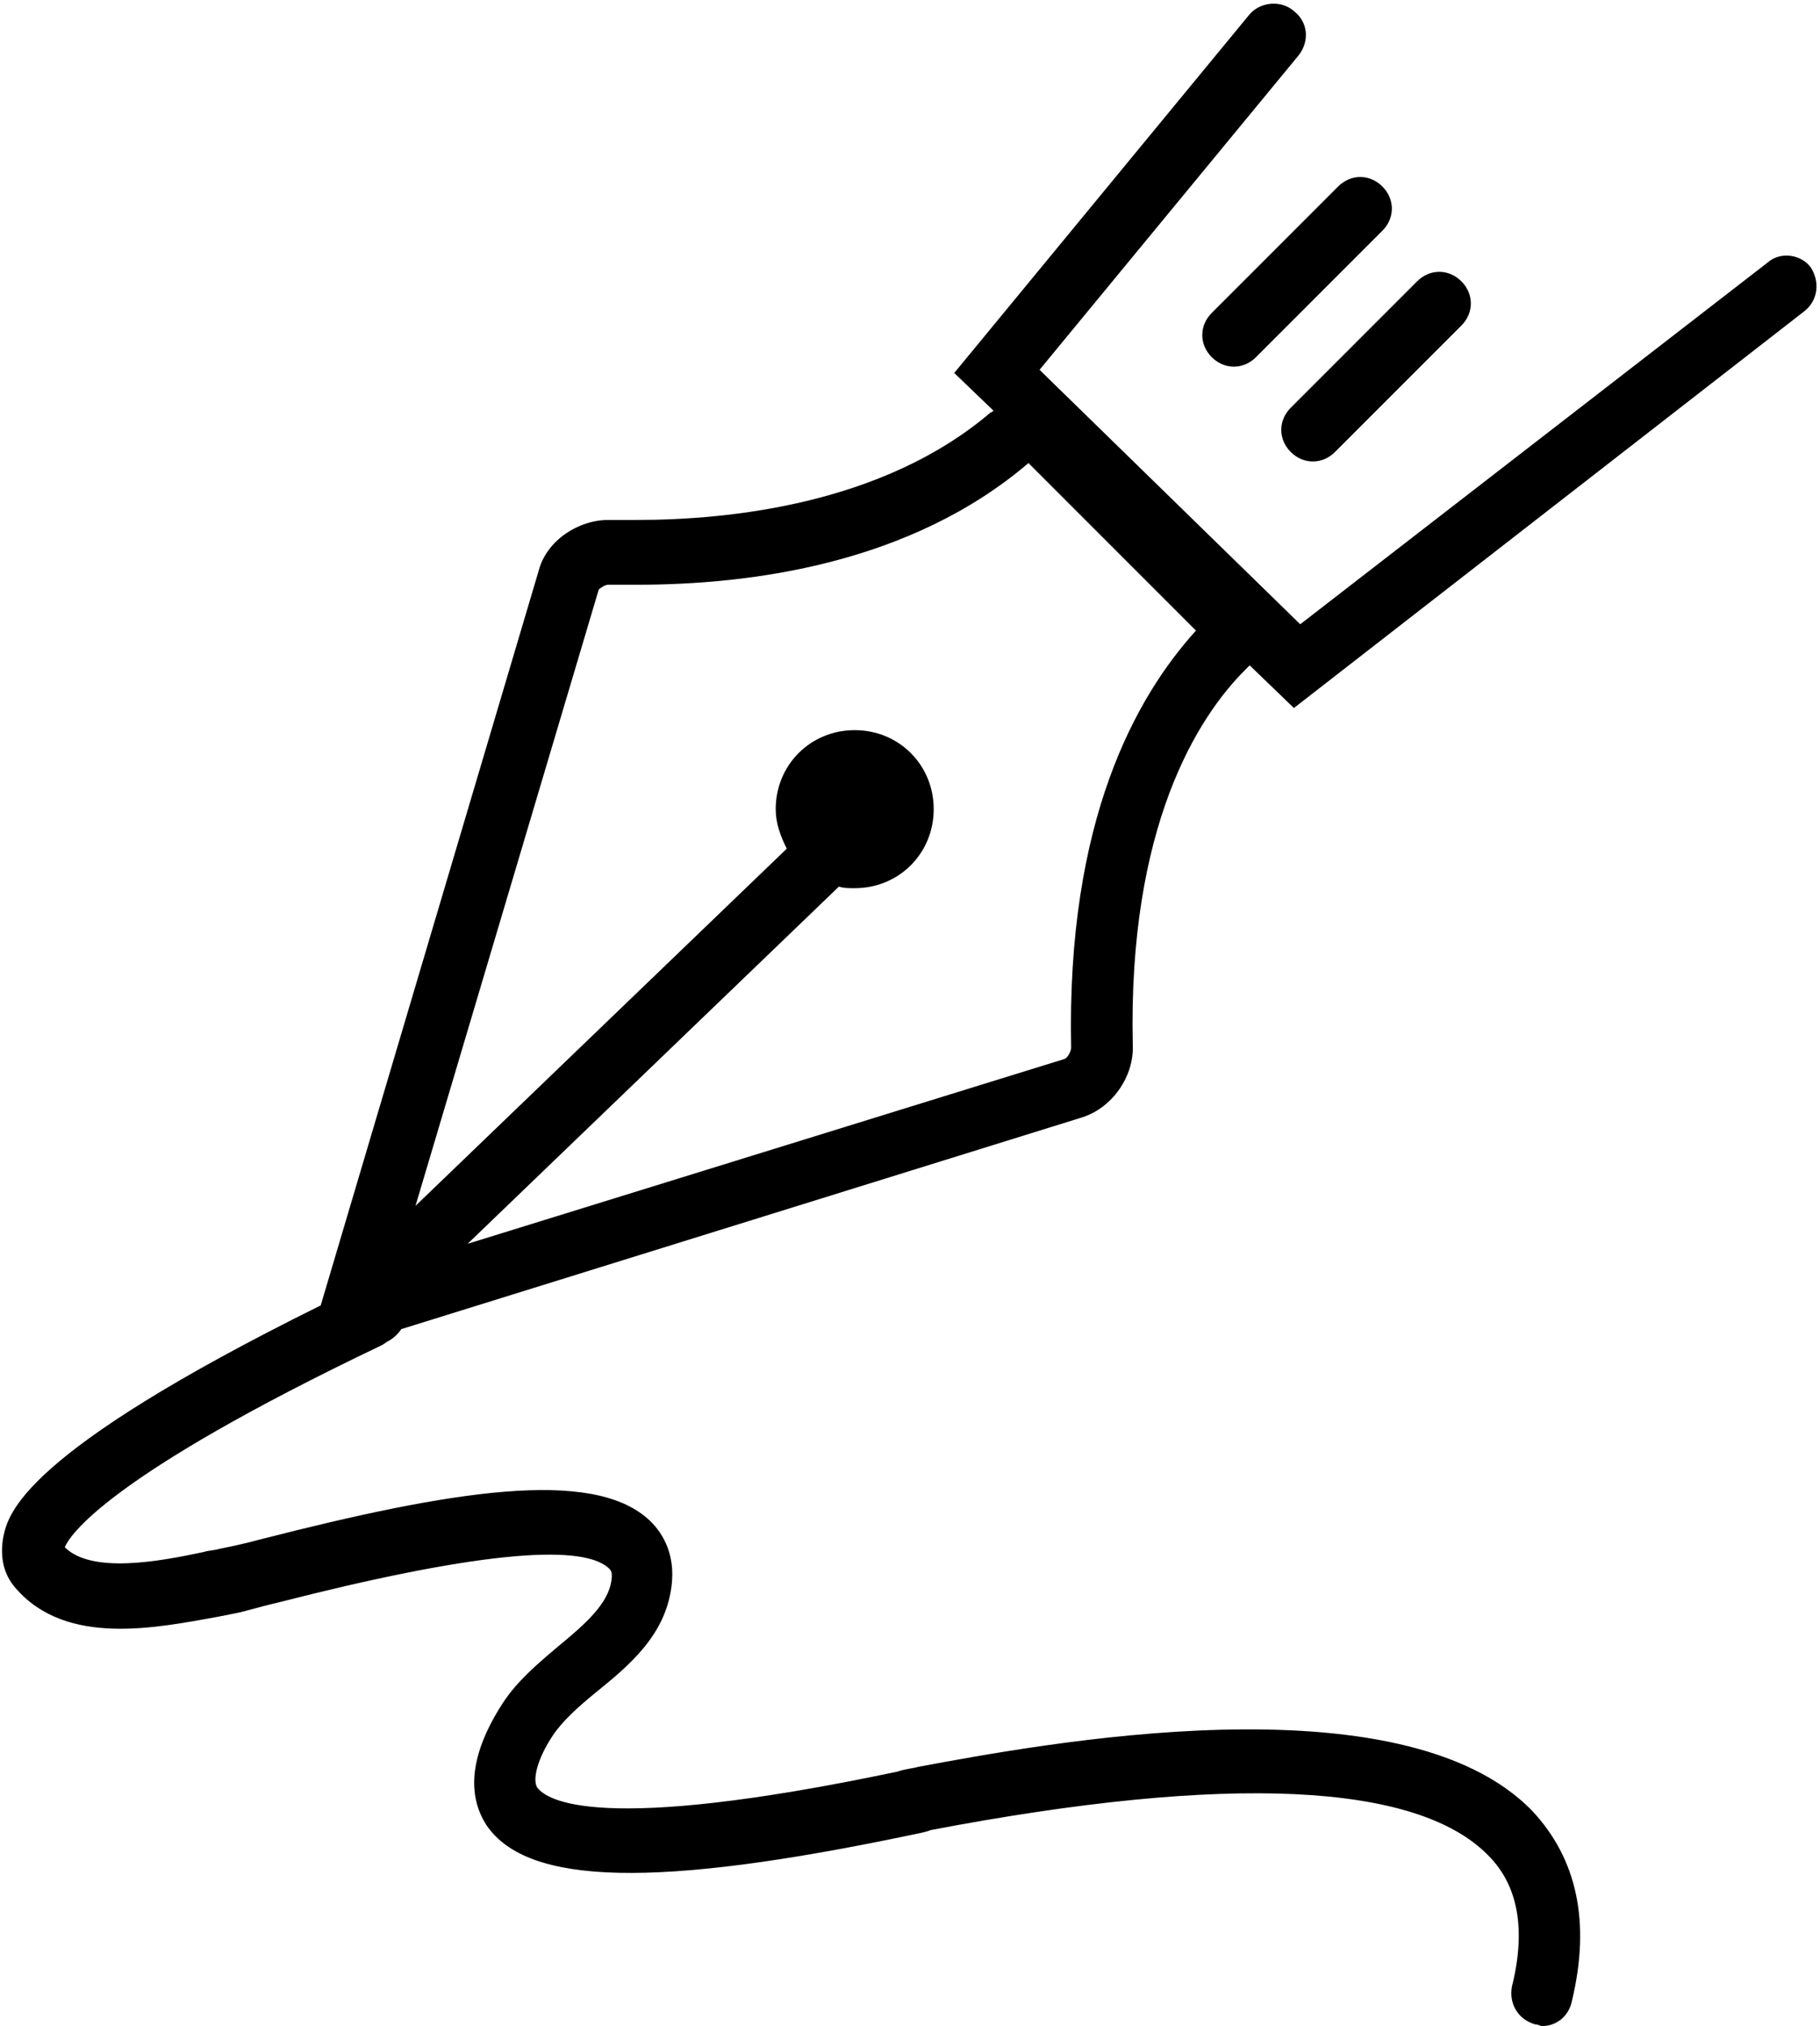<?xml version="1.0" encoding="UTF-8"?><svg xmlns="http://www.w3.org/2000/svg" xmlns:xlink="http://www.w3.org/1999/xlink" height="128.2" preserveAspectRatio="xMidYMid meet" version="1.0" viewBox="13.9 -0.2 115.2 128.2" width="115.2" zoomAndPan="magnify"><g id="change1_1"><path d="M125.8,16.4L96.2,39.3L79.7,23.2L96.1,3.3c0.7-0.9,0.6-2.1-0.3-2.8C95-0.2,93.7-0.1,93,0.7L74.3,23.4l2.5,2.4 c-0.1,0-0.1,0.1-0.2,0.1c-6.8,5.8-16.5,6.8-22.4,6.8c-0.6,0-1.2,0-1.7,0c0,0-0.1,0-0.1,0c-1.9,0-3.9,1.3-4.4,3.2L34.2,82.4 c-19,9.4-19.8,13.2-20.1,14.7c-0.2,1.2,0,2.3,0.8,3.2c3.2,3.7,8.9,2.5,12.8,1.8l1-0.2c0.6-0.1,1.5-0.4,2.8-0.7 c12.1-3.1,19.1-3.8,20.9-2.2c0.1,0.1,0.3,0.2,0.2,0.8c-0.2,1.5-1.7,2.8-3.4,4.2c-1.3,1.1-2.6,2.2-3.5,3.6c-2,3.1-2.3,5.7-1,7.7 c2.6,3.8,10.7,4,26.9,0.6c0.5-0.1,1-0.2,1.2-0.3c18.9-3.6,30.8-3,35.3,1.6c1.9,1.9,2.4,4.7,1.5,8.3c-0.2,1.1,0.4,2.1,1.5,2.4 c0.2,0,0.3,0.1,0.4,0.1c0.9,0,1.7-0.6,1.9-1.6c1.2-5,0.3-9-2.5-12c-8.3-8.6-31.3-4.2-38.9-2.8c-0.3,0.1-0.7,0.1-1.3,0.3 c-19,4-22.2,1.8-22.8,1c-0.3-0.5,0-1.8,1-3.3c0.6-0.9,1.6-1.8,2.7-2.7c2.1-1.7,4.4-3.6,4.8-6.7c0.3-2.2-0.7-3.6-1.5-4.3 c-3.6-3.2-12.4-1.8-24.5,1.3c-1.1,0.3-2.1,0.5-2.6,0.6c-0.3,0.1-0.7,0.1-1,0.2c-2.8,0.6-7.1,1.4-8.8-0.3c0.3-0.7,2.5-4.4,20.1-12.8 l0.3-0.2c0.4-0.2,0.7-0.5,0.9-0.8l43.1-13.4c1.9-0.6,3.3-2.6,3.2-4.6c-0.3-13.8,4.1-20.7,7.1-23.7c0.1-0.1,0.2-0.2,0.3-0.3l2.8,2.7 l32.3-25.1c0.9-0.7,1-1.9,0.4-2.8C127.9,15.9,126.6,15.7,125.8,16.4z M81.7,66.1c0,0.2-0.2,0.6-0.4,0.7L43.5,78.5l23.5-22.6 C67.3,56,67.6,56,68,56c2.8,0,5-2.2,5-5c0-2.8-2.2-5-5-5c-2.8,0-5,2.2-5,5c0,0.9,0.3,1.7,0.7,2.5L40.2,76.1l11.6-39 c0.1-0.1,0.4-0.3,0.6-0.3c0.6,0,1.2,0,1.8,0c7.2,0,17.3-1.3,24.8-7.7l10.6,10.6C85.8,43.9,81.4,51.7,81.7,66.1z" fill="inherit"/></g><g id="change1_2"><path d="M101.4,11.6c-0.8-0.8-2-0.8-2.8,0l-8,8c-0.8,0.8-0.8,2,0,2.8C91,22.8,91.5,23,92,23s1-0.2,1.4-0.6l8-8 C102.2,13.6,102.2,12.4,101.4,11.6z" fill="inherit"/></g><g id="change1_3"><path d="M97,29c0.5,0,1-0.2,1.4-0.6l8-8c0.8-0.8,0.8-2,0-2.8s-2-0.8-2.8,0l-8,8c-0.8,0.8-0.8,2,0,2.8C96,28.8,96.5,29,97,29z" fill="inherit"/></g></svg>